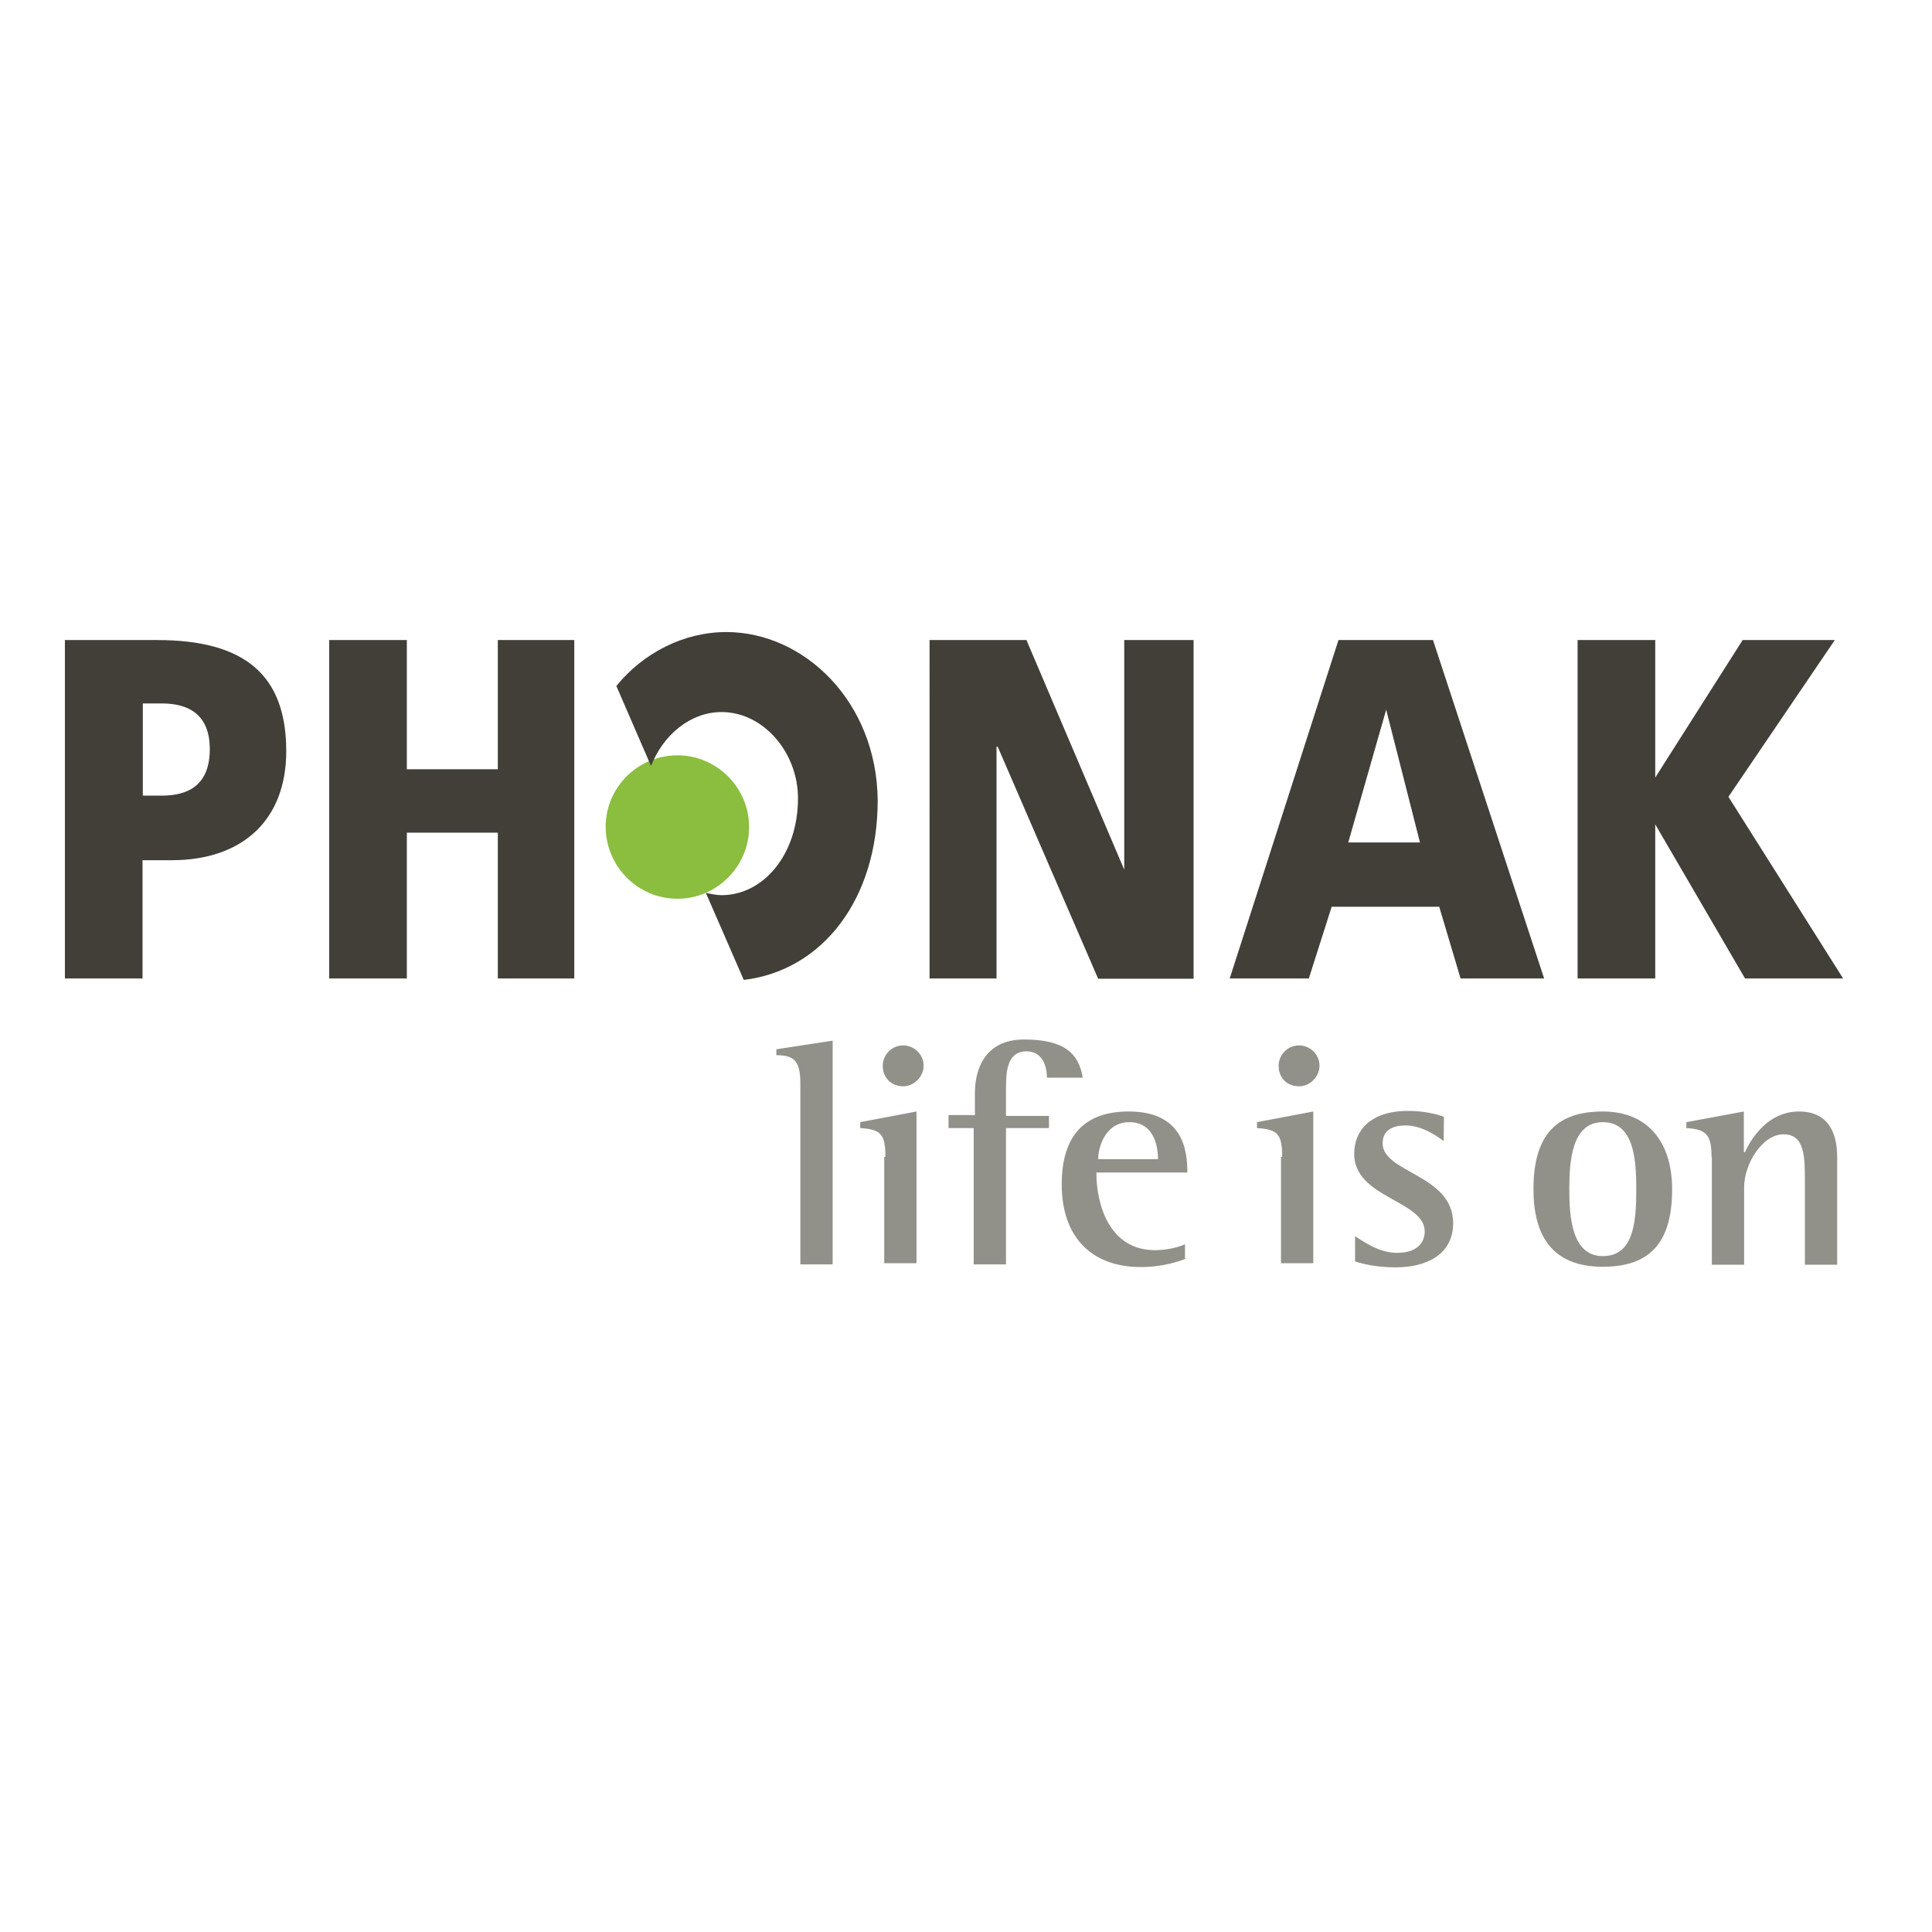 <?xml version="1.0" encoding="utf-8"?>
<!-- Generator: Adobe Illustrator 19.0.0, SVG Export Plug-In . SVG Version: 6.00 Build 0)  -->
<svg version="1.1" id="layer" xmlns="http://www.w3.org/2000/svg" xmlns:xlink="http://www.w3.org/1999/xlink" x="0px" y="0px"
	 viewBox="-153 -46 652 652" style="enable-background:new -153 -46 652 652;" xml:space="preserve">
<style type="text/css">
	.st0{fill:#8BBD3F;}
	.st1{fill:#413F38;}
	.st2{fill:#929189;}
</style>
<path class="st0" d="M75.6,257.3c13.3,0,24.2-10.9,24.2-24.2c0-13.3-10.9-24.2-24.2-24.2S51.4,219.7,51.4,233
	C51.4,246.3,62.2,257.3,75.6,257.3"/>
<path class="st1" d="M160.7,284.2h22.6V206h0.4l33.9,78.3h32.2V170h-23.4v77.5l0,0L193.4,170h-32.7V284.2z M262,284.2L298.7,170
	h31.9l37.5,114.2h-28.2l-7.2-24.2h-36.3l-7.7,24.2L262,284.2L262,284.2z M314.8,193.5L314.8,193.5L302,238.3h24.2L314.8,193.5z
	 M379.4,284.2h26.2v-52l0,0l30.3,52h33.1l-38.7-61.3l35.9-52.9h-31.1l-29.5,46.4l0,0V170h-26.2V284.2z M-131.1,170h31.1
	c29.5,0,43.6,11.7,43.6,37.5c0,23-14.5,36.8-38.7,36.8h-9.8v39.9h-26.2V170z M-104.8,222.5h6.5c8.9,0,16.1-3.6,16.1-15.7
	c0-11.7-7.2-15.4-16.1-15.4h-6.5V222.5z M92.1,167.3c-14.2,0-27.9,6.9-37.1,18.2l11.7,27c4.1-10.5,13.3-18.2,23.8-18.2
	c14.2,0,25.8,13.7,25.8,29.1c0,19-11.7,32.7-25.8,32.7c-1.6,0-3.6-0.4-5.3-0.8L98,284.7c26.7-3.2,45.2-27.4,45.2-60.6
	C142.9,190.7,118.3,167.3,92.1,167.3 M-41.9,284.2h26.2V235H15v49.2h25.8V170H15v43.6h-30.7V170h-26.2V284.2z"/>
<path class="st2" d="M117.1,319.8c0-7.7-2-9.7-8.1-9.7v-2l19-2.9v75.5h-10.9L117.1,319.8L117.1,319.8z M145.8,344.4
	c0-7.7-1.6-9.3-8.5-9.7v-2l19-3.6v51.2h-10.9v-35.9L145.8,344.4L145.8,344.4z M144.9,313.7c0-3.6,2.9-6.9,6.9-6.9
	c3.6,0,6.9,2.9,6.9,6.9c0,3.6-3.2,6.9-6.9,6.9C147.8,320.6,144.9,317.7,144.9,313.7 M176,334.7h-8.9v-4.4h8.9V323
	c0-8.5,3.6-18.2,16.6-18.2c13.7,0,18.5,4.8,19.8,12.9h-12.1c0-4.1-1.6-8.9-6.9-8.9c-6.5,0-6.9,6.9-6.9,12.1v9.7h14.5v4.1h-14.5v46
	h-10.9v-46L176,334.7L176,334.7z M247.4,378.7c-2,0.8-7.7,2.9-15.4,2.9c-16.6,0-26.7-10.1-26.7-27.9c0-16.9,8.1-24.6,22.6-24.6
	c18.5,0,19.8,13.3,19.8,20.6h-30.7c0,10.9,4.4,26.2,19.8,26.2c4.4,0,8.5-1.2,10.1-2v4.8L247.4,378.7L247.4,378.7z M237.8,345.2
	c0-2.4-0.4-12.5-9.7-12.5c-8.1,0-10.5,8.5-10.5,12.5H237.8z M279.7,344.4c0-7.7-1.6-9.3-8.5-9.7v-2l19-3.6v51.2h-10.9v-35.9
	L279.7,344.4L279.7,344.4z M278.5,313.7c0-3.6,2.9-6.9,6.9-6.9c3.6,0,6.9,2.9,6.9,6.9c0,3.6-3.2,6.9-6.9,6.9
	C281.3,320.6,278.5,317.7,278.5,313.7 M334.2,339.1c-1.6-1.2-6.9-5.3-12.9-5.3c-3.6,0-7.7,1.2-7.7,6c0,10.1,23.8,10.5,23.8,27
	c0,10.5-8.9,14.9-19.4,14.9c-6.5,0-11.3-1.2-13.7-2v-8.5c3.2,2,8.1,5.6,14.2,5.6c6.9,0,9.3-3.6,9.3-7.2c0-10.5-23.8-11.3-23.8-26.2
	c0-7.7,5.3-14.5,18.2-14.5c5.6,0,10.1,1.2,12.1,2L334.2,339.1L334.2,339.1z M364.5,355.3c0-18.2,7.7-26.2,23.4-26.2
	c15.7,0,23.4,10.9,23.4,26.2c0,17.8-7.2,26.2-23.4,26.2C370.5,381.5,364.5,370.6,364.5,355.3 M387.9,377.9
	c10.5,0,11.3-11.7,11.3-22.6c0-10.1-0.8-22.6-11.3-22.6s-11.3,13.3-11.3,22.6C376.6,364.6,377.4,377.9,387.9,377.9 M424.6,344.4
	c0-7.7-2-9.3-8.5-9.7v-2l19.4-3.6v13.7h0.4c1.6-3.6,7.2-13.7,18.2-13.7c9.7,0,12.9,6.9,12.9,15.4v36.3h-10.9v-27.9
	c0-8.5,0-16.1-7.2-16.1s-13.3,10.1-13.3,17.8v26.2h-10.9v-36.3H424.6z"/>
</svg>
